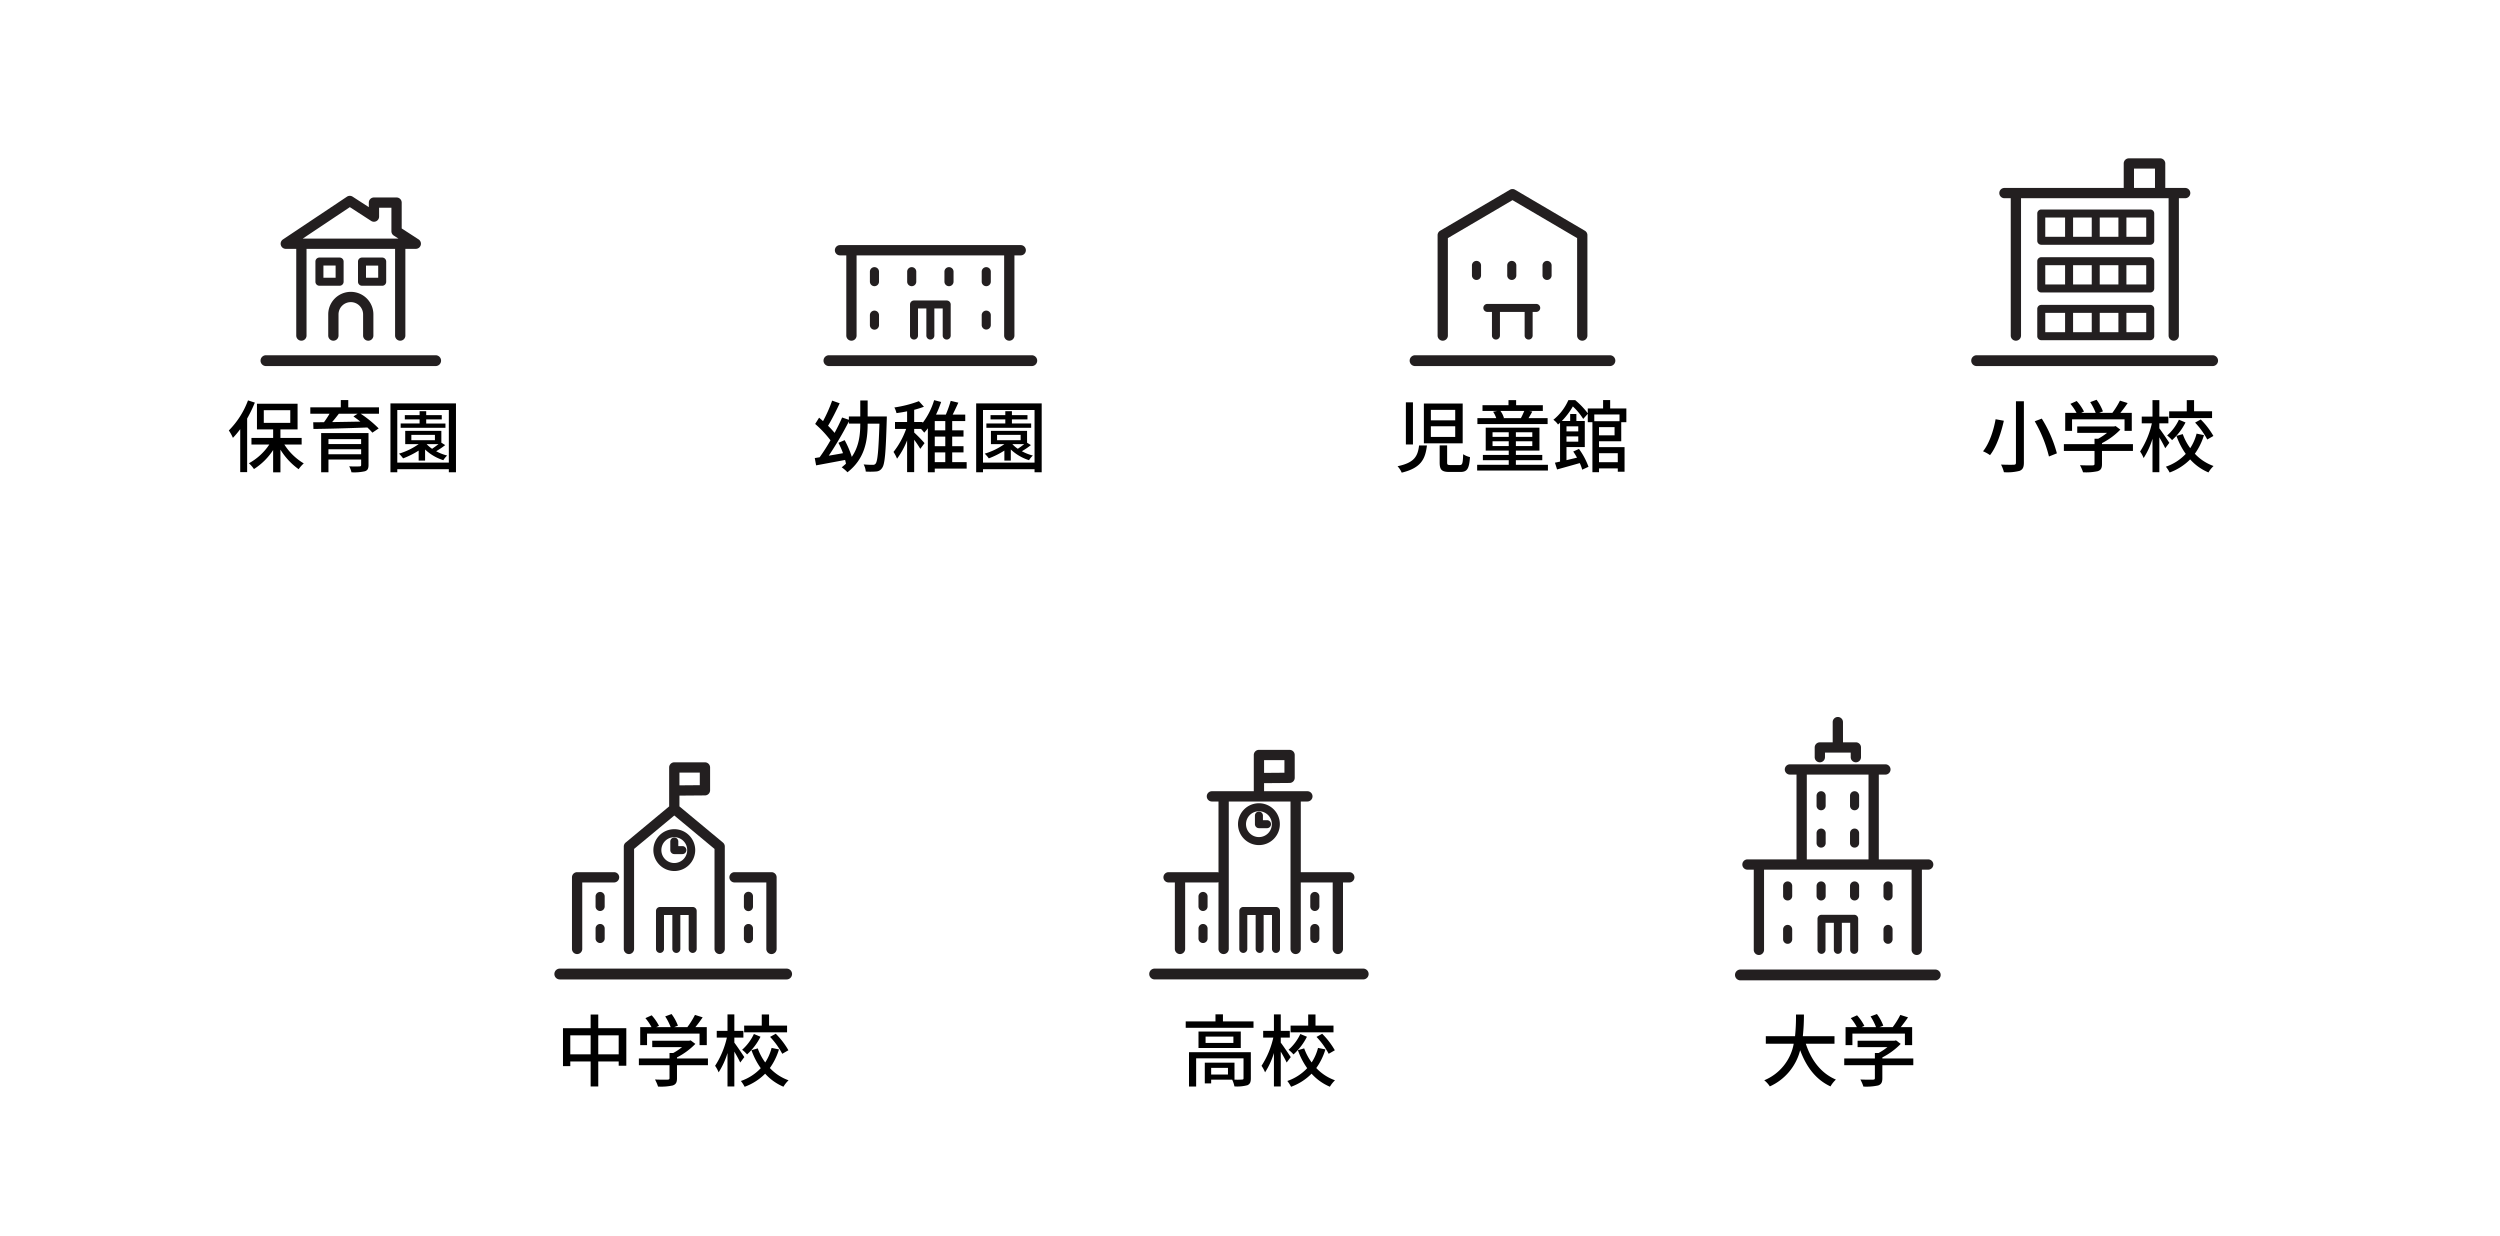 <svg xmlns="http://www.w3.org/2000/svg" xmlns:xlink="http://www.w3.org/1999/xlink" width="700" height="346" viewBox="0 0 700 346">
  <defs>
    <filter id="合体_11" x="256" y="172" width="209" height="174" filterUnits="userSpaceOnUse">
      <feOffset input="SourceAlpha"/>
      <feGaussianBlur stdDeviation="7.5" result="blur"/>
      <feFlood flood-opacity="0.596"/>
      <feComposite operator="in" in2="blur"/>
      <feComposite in="SourceGraphic"/>
    </filter>
    <filter id="合体_12" x="92" y="172" width="209" height="174" filterUnits="userSpaceOnUse">
      <feOffset input="SourceAlpha"/>
      <feGaussianBlur stdDeviation="7.5" result="blur-2"/>
      <feFlood flood-opacity="0.596"/>
      <feComposite operator="in" in2="blur-2"/>
      <feComposite in="SourceGraphic"/>
    </filter>
    <filter id="合体_13" x="491" y="0" width="209" height="174" filterUnits="userSpaceOnUse">
      <feOffset input="SourceAlpha"/>
      <feGaussianBlur stdDeviation="7.5" result="blur-3"/>
      <feFlood flood-opacity="0.596"/>
      <feComposite operator="in" in2="blur-3"/>
      <feComposite in="SourceGraphic"/>
    </filter>
    <filter id="合体_14" x="327" y="0" width="209" height="174" filterUnits="userSpaceOnUse">
      <feOffset input="SourceAlpha"/>
      <feGaussianBlur stdDeviation="7.5" result="blur-4"/>
      <feFlood flood-opacity="0.596"/>
      <feComposite operator="in" in2="blur-4"/>
      <feComposite in="SourceGraphic"/>
    </filter>
    <filter id="合体_15" x="164" y="0" width="209" height="174" filterUnits="userSpaceOnUse">
      <feOffset input="SourceAlpha"/>
      <feGaussianBlur stdDeviation="7.5" result="blur-5"/>
      <feFlood flood-opacity="0.596"/>
      <feComposite operator="in" in2="blur-5"/>
      <feComposite in="SourceGraphic"/>
    </filter>
    <filter id="合体_16" x="0" y="0" width="209" height="174" filterUnits="userSpaceOnUse">
      <feOffset input="SourceAlpha"/>
      <feGaussianBlur stdDeviation="7.5" result="blur-6"/>
      <feFlood flood-opacity="0.596"/>
      <feComposite operator="in" in2="blur-6"/>
      <feComposite in="SourceGraphic"/>
    </filter>
    <filter id="長方形_10526" x="420" y="172" width="190" height="174" filterUnits="userSpaceOnUse">
      <feOffset input="SourceAlpha"/>
      <feGaussianBlur stdDeviation="7.5" result="blur-7"/>
      <feFlood flood-opacity="0.596"/>
      <feComposite operator="in" in2="blur-7"/>
      <feComposite in="SourceGraphic"/>
    </filter>
    <clipPath id="clip-path">
      <rect id="長方形_10527" data-name="長方形 10527" width="50.547" height="47.666" fill="none"/>
    </clipPath>
    <clipPath id="clip-path-2">
      <rect id="長方形_10528" data-name="長方形 10528" width="59.828" height="33.873" fill="none"/>
    </clipPath>
    <clipPath id="clip-path-3">
      <rect id="長方形_10529" data-name="長方形 10529" width="57.587" height="49.569" fill="none"/>
    </clipPath>
    <clipPath id="clip-path-4">
      <rect id="長方形_10530" data-name="長方形 10530" width="69.109" height="58.163" fill="none"/>
    </clipPath>
    <clipPath id="clip-path-5">
      <rect id="長方形_10531" data-name="長方形 10531" width="66.549" height="60.792" fill="none"/>
    </clipPath>
    <clipPath id="clip-path-6">
      <rect id="長方形_10532" data-name="長方形 10532" width="61.428" height="64.279" fill="none"/>
    </clipPath>
    <clipPath id="clip-path-7">
      <rect id="長方形_10533" data-name="長方形 10533" width="57.587" height="73.747" fill="none"/>
    </clipPath>
  </defs>
  <g id="コンポーネント_3_1" data-name="コンポーネント 3 – 1" transform="translate(22.5 22.5)">
    <g transform="matrix(1, 0, 0, 1, -22.5, -22.5)" filter="url(#合体_11)">
      <path id="合体_11-2" data-name="合体 11" d="M0,129V0H148.043V47.731L164,64.5,148.043,81.271V129Z" transform="translate(278.5 194.5)" fill="#fff" opacity="0.742"/>
    </g>
    <g transform="matrix(1, 0, 0, 1, -22.5, -22.5)" filter="url(#合体_12)">
      <path id="合体_12-2" data-name="合体 12" d="M0,129V0H148.043V47.731L164,64.5,148.043,81.271V129Z" transform="translate(114.5 194.5)" fill="#fff" opacity="0.742"/>
    </g>
    <g transform="matrix(1, 0, 0, 1, -22.5, -22.5)" filter="url(#合体_13)">
      <path id="合体_13-2" data-name="合体 13" d="M0,129V0H148.043V47.731L164,64.5,148.043,81.271V129Z" transform="translate(513.5 22.5)" fill="#fff" opacity="0.742"/>
    </g>
    <g transform="matrix(1, 0, 0, 1, -22.5, -22.5)" filter="url(#合体_14)">
      <path id="合体_14-2" data-name="合体 14" d="M0,129V0H148.043V47.731L164,64.5,148.043,81.271V129Z" transform="translate(349.5 22.5)" fill="#fff" opacity="0.742"/>
    </g>
    <g transform="matrix(1, 0, 0, 1, -22.5, -22.5)" filter="url(#合体_15)">
      <path id="合体_15-2" data-name="合体 15" d="M0,129V0H148.043V47.731L164,64.5,148.043,81.271V129Z" transform="translate(186.5 22.5)" fill="#fff" opacity="0.742"/>
    </g>
    <g transform="matrix(1, 0, 0, 1, -22.5, -22.5)" filter="url(#合体_16)">
      <path id="合体_16-2" data-name="合体 16" d="M0,129V0H148.043V47.731L164,64.5,148.043,81.271V129Z" transform="translate(22.5 22.5)" fill="#fff" opacity="0.742"/>
    </g>
    <g transform="matrix(1, 0, 0, 1, -22.5, -22.5)" filter="url(#長方形_10526)">
      <rect id="長方形_10526-2" data-name="長方形 10526" width="145" height="129" transform="translate(442.5 194.5)" fill="#fff" opacity="0.742"/>
    </g>
    <path id="パス_19547" data-name="パス 19547" d="M46.94,7.608a23.508,23.508,0,0,1-5.368,8.426A12.109,12.109,0,0,1,42.716,18.1a23.493,23.493,0,0,0,2.046-2.442V27.694H46.7v-15a39.64,39.64,0,0,0,2.156-4.466Zm4.422,2.75h7.414V13.9H51.362Zm10.6,9.614V18.124h-5.94v-2.4h4.8V8.554H49.448v7.172H53.98v2.4H47.908v1.848H52.9a16.13,16.13,0,0,1-5.7,5.236,9.021,9.021,0,0,1,1.408,1.628,17.9,17.9,0,0,0,5.368-5.324V27.76h2.046V21.4a18.885,18.885,0,0,0,5.1,5.478,9.144,9.144,0,0,1,1.43-1.628,16.352,16.352,0,0,1-5.434-5.28Zm7.5,2.728V21.292H78.62V22.7Zm9.152-4.246V19.84H69.468V18.454Zm2.068-1.694H67.422V27.738h2.046V24.174H78.62v1.5c0,.308-.11.418-.506.418-.33.022-1.65.044-2.838-.022a6.72,6.72,0,0,1,.638,1.672,13.486,13.486,0,0,0,3.74-.286c.77-.242,1.034-.748,1.034-1.76ZM77.63,11.348l-1.166.748c.616.44,1.276.924,1.936,1.452-2.728.044-5.456.11-7.9.132.616-.726,1.276-1.54,1.87-2.332Zm5.984-1.8h-8.6V7.52h-2.09V9.544H64.386v1.8h5.39a25.93,25.93,0,0,1-1.562,2.376c-1.1,0-2.112.022-3.014.022l.066,1.87c3.828-.044,9.614-.2,15.092-.418a16.651,16.651,0,0,1,1.408,1.452l1.76-1.188a31.629,31.629,0,0,0-5.038-4.114h5.126Zm18.612,4.532h-5.39V12.932h4.356V11.744H96.836v-1.1H94.988v1.1H90.852v1.188h4.136v1.144h-5.3v1.21h12.54ZM96.99,19.862h3.278c-.55.44-1.188.9-1.782,1.3a8.74,8.74,0,0,1-1.5-1.276Zm-4.312-2.6h6.6v1.5h-6.6Zm8.4,2.2V16.144H90.962v3.718h3.762a19.063,19.063,0,0,1-5.5,2.662,10.44,10.44,0,0,1,1.144,1.32,23.7,23.7,0,0,0,4.356-2.178V24.46h1.8v-3.1a13.275,13.275,0,0,0,5.1,2.992,6.764,6.764,0,0,1,1.078-1.3,13.187,13.187,0,0,1-3.08-1.21,19.738,19.738,0,0,0,2.53-1.716ZM88.74,25.032V10.292h14.432v14.74ZM86.826,8.444V27.738H88.74V26.88h14.432v.858h2V8.444Z" transform="translate(0 82)"/>
    <path id="パス_19549" data-name="パス 19549" d="M47.842,20.236c-.374,2.948-1.232,4.818-6.028,5.808a6.336,6.336,0,0,1,1.166,1.8c5.412-1.32,6.6-3.784,7.062-7.612Zm5.764-.022v4.774c0,2.024.55,2.662,2.772,2.662H59.37c1.914,0,2.486-.836,2.728-4.158a5.989,5.989,0,0,1-1.914-.814c-.088,2.64-.22,3.036-.99,3.036h-2.53c-.858,0-.968-.11-.968-.748V20.214ZM44.146,8.158V19.95h1.98V8.158Zm5.038.33V19.642H60.052V8.488Zm1.958,1.782h6.82V13.2h-6.82Zm0,4.576h6.82v2.992h-6.82ZM77.3,10.556c-.264.638-.638,1.452-.946,2.024H71.4l.2-.044a5.958,5.958,0,0,0-.99-1.98Zm6.534,2.024H78.488c.33-.528.682-1.166,1.056-1.848l-.9-.176h3.85V8.95h-7.48V7.542H72.878V8.95H65.6v1.606h4.158l-1.188.242a7.074,7.074,0,0,1,.88,1.782h-5.28v1.65H83.834ZM68.412,20.39V19.048h4.532V20.39Zm0-3.85h4.532v1.276H68.412Zm11.132,1.276h-4.6V16.54h4.6Zm0,2.574h-4.6V19.048h4.6Zm-4.6,5.258v-1.3h7.392V22.876H74.946v-1.21h6.6V15.242H66.5v6.424h6.446v1.21H65.706V24.35h7.238v1.3H64.1v1.606H83.922V25.648Zm28.534-3.256v2.53H98.222v-2.53Zm.484-10.846v1.892H96.9V11.546ZM102.578,17.4H98.222v-2.31h4.356Zm-10.164-2.53V16.3h-3.3v-1.43Zm-3.3,4.29V17.684h3.3v1.474Zm15.334-.11V13.724h1.43V9.874h-4.532V7.52h-1.98V9.874h-4.29v1.342a21.829,21.829,0,0,0-3.52-3.674H89.642a14.665,14.665,0,0,1-4.2,5.5,4.942,4.942,0,0,1,1.3,1.32c.2-.176.4-.33.572-.506v10.89c-.528.11-.99.22-1.43.308l.594,1.892c1.826-.506,4.136-1.144,6.358-1.782a11.52,11.52,0,0,1,.682,1.848l1.76-.814A19.845,19.845,0,0,0,92.612,21.2l-1.606.726c.352.528.726,1.1,1.056,1.716-1.012.242-2,.484-2.948.7V20.676H94.24v-7.3H91.886V11.414H90.148v1.958H87.816A20.428,20.428,0,0,0,90.9,9.3a17.307,17.307,0,0,1,2.9,3.5l1.276-1.43v2.354h1.3V27.716h1.848V26.66h5.258v.924h1.892V20.7h-7.15v-1.65Z" transform="translate(327 82)"/>
    <path id="パス_19550" data-name="パス 19550" d="M50.966,7.85V25.032c0,.44-.154.572-.616.594s-2.068.022-3.564-.044a9.84,9.84,0,0,1,.814,2.134,13.705,13.705,0,0,0,4.378-.374c.858-.352,1.21-.946,1.21-2.31V7.85Zm5.258,5.61a37.3,37.3,0,0,1,3.982,9.856l2.222-.88A35.641,35.641,0,0,0,58.2,12.712Zm-10.956-.572c-.506,2.9-1.672,6.688-3.52,8.976a9.525,9.525,0,0,1,1.958,1.078c1.914-2.442,3.146-6.424,3.872-9.636Zm21.406.022h14.7v3.234h2.024V11.106H80.2c.682-.836,1.408-1.8,2.046-2.75l-2.156-.682a23.12,23.12,0,0,1-2.134,3.432H74.242l1.078-.418a13.042,13.042,0,0,0-1.782-3.256l-1.782.66a16.294,16.294,0,0,1,1.54,3.014h-4.07l.792-.374a13.5,13.5,0,0,0-2.046-2.948l-1.76.792a13.881,13.881,0,0,1,1.716,2.53H64.76v5.038h1.914Zm17.05,6.952H75.056v-.286A19.745,19.745,0,0,0,80.2,15.792l-1.32-.99-.44.11H68.126v1.782h8.36A17.405,17.405,0,0,1,74,18.344H72.966v1.518h-8.58v1.892h8.58v3.608c0,.33-.11.418-.55.44s-1.98.022-3.52-.044a11.006,11.006,0,0,1,.858,1.98,15.291,15.291,0,0,0,4.114-.308c.9-.308,1.188-.88,1.188-2V21.754h8.668Zm22.154-9.2H100.84V7.542H98.794v3.124H93.866v1.892h12.012Zm-4.752,3.168a21.918,21.918,0,0,1,3.41,4.73l1.716-.99a21.8,21.8,0,0,0-3.542-4.62Zm-4.532-.814a13.55,13.55,0,0,1-3.3,4.422,8.646,8.646,0,0,1,1.386,1.3,16.95,16.95,0,0,0,3.762-4.95ZM93.91,19.488c-.4-.616-2.178-3.256-2.794-4.048V14.032h2.53V12.14h-2.53v-4.6H89.2v4.6H86.188v1.892h2.838a24.271,24.271,0,0,1-3.3,7.9,8.567,8.567,0,0,1,.99,1.826A21.493,21.493,0,0,0,89.2,18.344v9.372h1.914V17.948c.638,1.078,1.32,2.332,1.65,3.058Zm7.634-2.574a13.485,13.485,0,0,1-1.782,4.07,15.365,15.365,0,0,1-2.09-3.938l-1.76.506a20.19,20.19,0,0,0,2.6,5.038,13.705,13.705,0,0,1-5.566,3.586A9.815,9.815,0,0,1,94,27.8,15.556,15.556,0,0,0,99.74,24.13a14.476,14.476,0,0,0,5.126,3.652,8.2,8.2,0,0,1,1.43-1.8,13.25,13.25,0,0,1-5.236-3.432,17.7,17.7,0,0,0,2.552-5.214Z" transform="translate(491 82)"/>
    <path id="パス_19551" data-name="パス 19551" d="M53.012,18.718V13.394h5.72v5.324Zm-7.832,0V13.394h5.7v5.324Zm7.832-7.326V7.564H50.878v3.828H43.134V22.018H45.18v-1.3h5.7v7h2.134v-7h5.72v1.188h2.134V11.392ZM66.674,12.91h14.7v3.234h2.024V11.106H80.2c.682-.836,1.408-1.8,2.046-2.75l-2.156-.682a23.12,23.12,0,0,1-2.134,3.432H74.242l1.078-.418a13.042,13.042,0,0,0-1.782-3.256l-1.782.66a16.294,16.294,0,0,1,1.54,3.014h-4.07l.792-.374a13.5,13.5,0,0,0-2.046-2.948l-1.76.792a13.881,13.881,0,0,1,1.716,2.53H64.76v5.038h1.914Zm17.05,6.952H75.056v-.286A19.745,19.745,0,0,0,80.2,15.792l-1.32-.99-.44.11H68.126v1.782h8.36A17.405,17.405,0,0,1,74,18.344H72.966v1.518h-8.58v1.892h8.58v3.608c0,.33-.11.418-.55.44s-1.98.022-3.52-.044a11.006,11.006,0,0,1,.858,1.98,15.291,15.291,0,0,0,4.114-.308c.9-.308,1.188-.88,1.188-2V21.754h8.668Zm22.154-9.2H100.84V7.542H98.794v3.124H93.866v1.892h12.012Zm-4.752,3.168a21.918,21.918,0,0,1,3.41,4.73l1.716-.99a21.8,21.8,0,0,0-3.542-4.62Zm-4.532-.814a13.55,13.55,0,0,1-3.3,4.422,8.646,8.646,0,0,1,1.386,1.3,16.95,16.95,0,0,0,3.762-4.95ZM93.91,19.488c-.4-.616-2.178-3.256-2.794-4.048V14.032h2.53V12.14h-2.53v-4.6H89.2v4.6H86.188v1.892h2.838a24.271,24.271,0,0,1-3.3,7.9,8.567,8.567,0,0,1,.99,1.826A21.493,21.493,0,0,0,89.2,18.344v9.372h1.914V17.948c.638,1.078,1.32,2.332,1.65,3.058Zm7.634-2.574a13.485,13.485,0,0,1-1.782,4.07,15.365,15.365,0,0,1-2.09-3.938l-1.76.506a20.19,20.19,0,0,0,2.6,5.038,13.705,13.705,0,0,1-5.566,3.586A9.815,9.815,0,0,1,94,27.8,15.556,15.556,0,0,0,99.74,24.13a14.476,14.476,0,0,0,5.126,3.652,8.2,8.2,0,0,1,1.43-1.8,13.25,13.25,0,0,1-5.236-3.432,17.7,17.7,0,0,0,2.552-5.214Z" transform="translate(92 254)"/>
    <path id="パス_19552" data-name="パス 19552" d="M65.332,24.372H60.624V22.5h4.708Zm6.4-6.248H54.42v9.614h2v-7.9H69.688v5.566c0,.286-.11.374-.462.374a18.156,18.156,0,0,1-2.068.022V21.05H58.842v5.808h1.782V25.8H66.5a7.382,7.382,0,0,1,.638,1.892,10.966,10.966,0,0,0,3.63-.33c.748-.33.968-.9.968-1.936Zm-4.884-2.6H59.062V13.746H66.85Zm-9.768-3.19v4.6H68.918v-4.6ZM63.924,9.5V7.52h-2.09V9.5H53.5v1.782H72.482V9.5Zm30.954,1.166H89.84V7.542H87.794v3.124H82.866v1.892H94.878Zm-4.752,3.168a21.918,21.918,0,0,1,3.41,4.73l1.716-.99a21.8,21.8,0,0,0-3.542-4.62Zm-4.532-.814a13.55,13.55,0,0,1-3.3,4.422,8.646,8.646,0,0,1,1.386,1.3,16.95,16.95,0,0,0,3.762-4.95ZM82.91,19.488c-.4-.616-2.178-3.256-2.794-4.048V14.032h2.53V12.14h-2.53v-4.6H78.2v4.6H75.188v1.892h2.838a24.271,24.271,0,0,1-3.3,7.9,8.567,8.567,0,0,1,.99,1.826A21.493,21.493,0,0,0,78.2,18.344v9.372h1.914V17.948c.638,1.078,1.32,2.332,1.65,3.058Zm7.634-2.574a13.485,13.485,0,0,1-1.782,4.07,15.365,15.365,0,0,1-2.09-3.938l-1.76.506a20.19,20.19,0,0,0,2.6,5.038,13.705,13.705,0,0,1-5.566,3.586A9.815,9.815,0,0,1,83,27.8,15.556,15.556,0,0,0,88.74,24.13a14.476,14.476,0,0,0,5.126,3.652,8.2,8.2,0,0,1,1.43-1.8,13.25,13.25,0,0,1-5.236-3.432,17.7,17.7,0,0,0,2.552-5.214Z" transform="translate(256 254)"/>
    <path id="パス_19548" data-name="パス 19548" d="M54.376,14.164c0,2.926-.308,6.27-2.376,9.262a25.219,25.219,0,0,0-2-4.686l-1.738.748a23.16,23.16,0,0,1,1.276,2.9c-1.342.264-2.706.484-3.982.7A93.942,93.942,0,0,0,51.186,13.5v.616h3.19Zm2.068-2.046V7.63H54.376v4.488h-3.19v.924L49.294,12.4c-.572,1.342-1.3,2.816-2.112,4.312a24,24,0,0,0-1.826-2c1.056-1.76,2.288-4.2,3.256-6.292L46.5,7.674a39.589,39.589,0,0,1-2.552,5.742c-.374-.352-.748-.66-1.1-.968l-1.1,1.76a30.749,30.749,0,0,1,4.29,4.576A52.939,52.939,0,0,1,43,23.536l-1.364.22.374,2.046c2.244-.418,5.236-.968,8.118-1.518.11.374.176.726.242,1.056-.374.33-.77.682-1.188,1.012a9.84,9.84,0,0,1,1.606,1.386c4.906-3.806,5.654-8.91,5.654-13.574V14.12h3.3c-.242,7.634-.528,10.516-1.056,11.176a.87.87,0,0,1-.814.352,25.466,25.466,0,0,1-2.552-.11,5.076,5.076,0,0,1,.594,2,20.584,20.584,0,0,0,2.9-.022,2.069,2.069,0,0,0,1.672-.99c.77-.99,1.034-4.2,1.3-13.4.022-.286.022-1.012.022-1.012ZM75.232,22.172H78.18V24.9H75.232ZM78.18,15.99H75.232v-2.6H78.18Zm0,4.444H75.232V17.75H78.18ZM84.164,24.9H80.116V22.172h3.168V20.434H80.116V17.75h3.168V15.99H80.116v-2.6h3.652v-1.8h-3.52c.528-1.056,1.1-2.244,1.584-3.344L79.7,7.74a34.042,34.042,0,0,1-1.364,3.85h-2.75a29.066,29.066,0,0,0,1.43-3.542l-1.958-.506a19.931,19.931,0,0,1-3.234,6.4v-.286H69.468v-3.41A26.852,26.852,0,0,0,72.2,9.39L70.788,7.828a32.341,32.341,0,0,1-6.864,1.76,6.306,6.306,0,0,1,.594,1.584c.946-.132,1.958-.286,2.97-.506v2.992H64.1v1.936h3.124a22.423,22.423,0,0,1-3.542,6.446,11.018,11.018,0,0,1,.99,1.892,21.693,21.693,0,0,0,2.816-5.126v8.888h1.98V18.63a27.32,27.32,0,0,1,1.716,2.552l1.188-1.606a40.4,40.4,0,0,0-2.9-2.97V15.594h1.914c.352.374.7.792.9,1.056A14.392,14.392,0,0,0,73.3,15.418v12.32h1.936V26.7h8.932Zm18.062-10.824h-5.39V12.932h4.356V11.744H96.836v-1.1H94.988v1.1H90.852v1.188h4.136v1.144h-5.3v1.21h12.54ZM96.99,19.862h3.278c-.55.44-1.188.9-1.782,1.3a8.74,8.74,0,0,1-1.5-1.276Zm-4.312-2.6h6.6v1.5h-6.6Zm8.4,2.2V16.144H90.962v3.718h3.762a19.063,19.063,0,0,1-5.5,2.662,10.44,10.44,0,0,1,1.144,1.32,23.7,23.7,0,0,0,4.356-2.178V24.46h1.8v-3.1a13.275,13.275,0,0,0,5.1,2.992,6.764,6.764,0,0,1,1.078-1.3,13.187,13.187,0,0,1-3.08-1.21,19.738,19.738,0,0,0,2.53-1.716ZM88.74,25.032V10.292h14.432v14.74ZM86.826,8.444V27.738H88.74V26.88h14.432v.858h2V8.444Z" transform="translate(164 82)"/>
    <path id="パス_19553" data-name="パス 19553" d="M71.158,15.748V13.636H62.292A55.5,55.5,0,0,0,62.6,7.564H60.378a55.171,55.171,0,0,1-.264,6.072H51.93v2.112h7.81a13.686,13.686,0,0,1-8.25,10.23,7.137,7.137,0,0,1,1.562,1.716,15.219,15.219,0,0,0,8.492-10.142c1.716,4.664,4.378,8.228,8.492,10.142a8.091,8.091,0,0,1,1.518-1.914c-4.158-1.738-6.93-5.456-8.426-10.032Zm5.016-2.838h14.7v3.234h2.024V11.106H89.7c.682-.836,1.408-1.8,2.046-2.75l-2.156-.682a23.12,23.12,0,0,1-2.134,3.432H83.742l1.078-.418a13.042,13.042,0,0,0-1.782-3.256l-1.782.66a16.294,16.294,0,0,1,1.54,3.014h-4.07l.792-.374a13.5,13.5,0,0,0-2.046-2.948l-1.76.792a13.881,13.881,0,0,1,1.716,2.53H74.26v5.038h1.914Zm17.05,6.952H84.556v-.286A19.745,19.745,0,0,0,89.7,15.792l-1.32-.99-.44.11H77.626v1.782h8.36a17.405,17.405,0,0,1-2.486,1.65H82.466v1.518h-8.58v1.892h8.58v3.608c0,.33-.11.418-.55.44s-1.98.022-3.52-.044a11.006,11.006,0,0,1,.858,1.98,15.291,15.291,0,0,0,4.114-.308c.9-.308,1.188-.88,1.188-2V21.754h8.668Z" transform="translate(420 254)"/>
    <g id="グループ_8663" data-name="グループ 8663" transform="translate(50.453 32.333)">
      <g id="グループ_8662" data-name="グループ 8662" transform="translate(0 0)" clip-path="url(#clip-path)">
        <path id="パス_19488" data-name="パス 19488" d="M61.853,94.057v5.921a1.44,1.44,0,1,0,2.88,0V94.057a3.44,3.44,0,1,1,6.881,0v5.921a1.44,1.44,0,0,0,2.881,0V94.057a6.321,6.321,0,0,0-12.642,0" transform="translate(-42.9 -60.852)" fill="#231f20"/>
        <path id="パス_19489" data-name="パス 19489" d="M49.032,145.673H1.515a1.515,1.515,0,1,0,0,3.03H49.032a1.515,1.515,0,1,0,0-3.03" transform="translate(0 -101.037)" fill="#231f20"/>
        <path id="パス_19490" data-name="パス 19490" d="M95.827,64.3a1.12,1.12,0,0,0,1.12-1.12V57.521a1.12,1.12,0,0,0-1.12-1.12H90.173a1.12,1.12,0,0,0-1.12,1.12v5.654a1.12,1.12,0,0,0,1.12,1.12Zm-4.534-5.654h3.413v3.414H91.293Z" transform="translate(-61.766 -39.119)" fill="#231f20"/>
        <path id="パス_19491" data-name="パス 19491" d="M56.92,56.4H51.266a1.12,1.12,0,0,0-1.12,1.12v5.654a1.12,1.12,0,0,0,1.12,1.12H56.92a1.12,1.12,0,0,0,1.12-1.12V57.521a1.12,1.12,0,0,0-1.12-1.12M55.8,62.055H52.386V58.641H55.8Z" transform="translate(-34.781 -39.119)" fill="#231f20"/>
        <path id="パス_19492" data-name="パス 19492" d="M19.817,14.847h2.926V39.124a1.44,1.44,0,1,0,2.88,0V14.847H50.415V39.124a1.44,1.44,0,1,0,2.88,0V14.847h2.926A1.44,1.44,0,0,0,57,12.2L52.269,9.132V1.9a1.441,1.441,0,0,0-1.44-1.44H44.5a1.44,1.44,0,0,0-1.44,1.44V3.169L38.521.231a1.44,1.44,0,0,0-1.582.011L19.017,12.209a1.44,1.44,0,0,0,.8,2.638M37.751,3.163l5.965,3.862a1.44,1.44,0,0,0,2.223-1.209V3.34h3.449V9.915a1.441,1.441,0,0,0,.658,1.209l1.3.843H24.567Z" transform="translate(-12.746 0)" fill="#231f20"/>
      </g>
    </g>
    <g id="グループ_8665" data-name="グループ 8665" transform="translate(208.086 46.127)">
      <g id="グループ_8664" data-name="グループ 8664" transform="translate(0 0)" clip-path="url(#clip-path-2)">
        <path id="パス_19493" data-name="パス 19493" d="M1.515,103.689h56.8a1.515,1.515,0,1,0,0-3.03H1.515a1.515,1.515,0,0,0,0,3.03" transform="translate(0 -69.816)" fill="#231f20"/>
        <path id="パス_19494" data-name="パス 19494" d="M89.307,61.559a1.12,1.12,0,0,0,1.12-1.12v-8.7a1.12,1.12,0,0,0-1.12-1.12H80.152a1.12,1.12,0,0,0-1.12,1.12v8.7a1.12,1.12,0,1,0,2.24,0V52.857H83.61v7.582a1.12,1.12,0,1,0,2.24,0V52.857h2.337v7.582a1.12,1.12,0,0,0,1.12,1.12" transform="translate(-54.816 -35.107)" fill="#231f20"/>
        <path id="パス_19495" data-name="パス 19495" d="M147.1,21.415a1.275,1.275,0,0,0-2.55,0V24.2a1.275,1.275,0,1,0,2.55,0Z" transform="translate(-100.258 -13.969)" fill="#231f20"/>
        <path id="パス_19496" data-name="パス 19496" d="M145.825,59.862a1.275,1.275,0,0,0-1.275,1.275v2.789a1.275,1.275,0,0,0,2.549,0V61.137a1.275,1.275,0,0,0-1.275-1.275" transform="translate(-100.258 -41.519)" fill="#231f20"/>
        <path id="パス_19497" data-name="パス 19497" d="M44.931,21.415a1.275,1.275,0,0,0-2.55,0V24.2a1.275,1.275,0,1,0,2.55,0Z" transform="translate(-29.395 -13.969)" fill="#231f20"/>
        <path id="パス_19498" data-name="パス 19498" d="M78.987,24.2V21.414a1.275,1.275,0,1,0-2.55,0V24.2a1.275,1.275,0,1,0,2.55,0" transform="translate(-53.016 -13.968)" fill="#231f20"/>
        <path id="パス_19499" data-name="パス 19499" d="M113.043,24.2V21.414a1.275,1.275,0,1,0-2.55,0V24.2a1.275,1.275,0,1,0,2.55,0" transform="translate(-76.636 -13.968)" fill="#231f20"/>
        <path id="パス_19500" data-name="パス 19500" d="M43.656,59.862a1.275,1.275,0,0,0-1.275,1.275v2.789a1.275,1.275,0,0,0,2.55,0V61.137a1.275,1.275,0,0,0-1.275-1.275" transform="translate(-29.395 -41.519)" fill="#231f20"/>
        <path id="パス_19501" data-name="パス 19501" d="M11.8,2.88h1.76V25.332a1.44,1.44,0,1,0,2.88,0V2.88H57.757V25.332a1.44,1.44,0,1,0,2.88,0V2.88H62.4A1.44,1.44,0,0,0,62.4,0H11.8a1.44,1.44,0,0,0,0,2.88" transform="translate(-7.183)" fill="#231f20"/>
      </g>
    </g>
    <g id="グループ_8667" data-name="グループ 8667" transform="translate(372.206 30.431)">
      <g id="グループ_8666" data-name="グループ 8666" transform="translate(0 0)" clip-path="url(#clip-path-3)">
        <path id="パス_19502" data-name="パス 19502" d="M56.072,151.884H1.515a1.515,1.515,0,1,0,0,3.03H56.072a1.515,1.515,0,1,0,0-3.03" transform="translate(0 -105.345)" fill="#231f20"/>
        <path id="パス_19503" data-name="パス 19503" d="M66.028,42.468a1.44,1.44,0,0,0,1.44-1.44V12.918a1.44,1.44,0,0,0-.711-1.242L47.224.2a1.441,1.441,0,0,0-1.459,0L26.231,11.676a1.44,1.44,0,0,0-.711,1.242v28.11a1.44,1.44,0,0,0,2.88,0V13.742L46.494,3.111,64.588,13.742V41.028a1.44,1.44,0,0,0,1.44,1.44" transform="translate(-17.7 0)" fill="#231f20"/>
        <path id="パス_19504" data-name="パス 19504" d="M56.909,66.934v2.788a1.275,1.275,0,1,0,2.55,0V66.934a1.275,1.275,0,1,0-2.55,0" transform="translate(-39.471 -45.54)" fill="#231f20"/>
        <path id="パス_19505" data-name="パス 19505" d="M90.427,65.66a1.275,1.275,0,0,0-1.275,1.275v2.788a1.275,1.275,0,0,0,2.55,0V66.935a1.275,1.275,0,0,0-1.275-1.275" transform="translate(-61.835 -45.541)" fill="#231f20"/>
        <path id="パス_19506" data-name="パス 19506" d="M121.394,66.934v2.788a1.275,1.275,0,1,0,2.55,0V66.934a1.275,1.275,0,1,0-2.55,0" transform="translate(-84.197 -45.54)" fill="#231f20"/>
        <path id="パス_19507" data-name="パス 19507" d="M80.014,114.958a1.12,1.12,0,0,0,1.12-1.12v-6.622h1a1.12,1.12,0,1,0,0-2.24H68.451a1.12,1.12,0,0,0,0,2.24h1.288v6.622a1.12,1.12,0,1,0,2.24,0v-6.622h6.914v6.622a1.12,1.12,0,0,0,1.12,1.12" transform="translate(-46.7 -72.81)" fill="#231f20"/>
      </g>
    </g>
    <g id="グループ_8669" data-name="グループ 8669" transform="translate(529.445 21.837)">
      <g id="グループ_8668" data-name="グループ 8668" clip-path="url(#clip-path-4)">
        <path id="パス_19508" data-name="パス 19508" d="M1.515,182.96H67.594a1.515,1.515,0,0,0,0-3.03H1.515a1.515,1.515,0,0,0,0,3.03" transform="translate(0 -124.797)" fill="#231f20"/>
        <path id="パス_19509" data-name="パス 19509" d="M27.1,11.168h1.76V49.622a1.44,1.44,0,1,0,2.881,0V11.168h41.32V49.622a1.44,1.44,0,1,0,2.88,0V11.168H77.7a1.44,1.44,0,1,0,0-2.88h-5.57V1.44A1.44,1.44,0,0,0,70.689,0H61.932a1.44,1.44,0,0,0-1.44,1.44V8.288H27.1a1.44,1.44,0,0,0,0,2.88M63.372,2.88h5.877V8.288H63.372Z" transform="translate(-17.797)" fill="#231f20"/>
        <path id="パス_19510" data-name="パス 19510" d="M93.088,47.864a1.12,1.12,0,0,0-1.12-1.12H61.457a1.12,1.12,0,0,0-1.12,1.12V55.5a1.12,1.12,0,0,0,1.12,1.12H91.968a1.12,1.12,0,0,0,1.12-1.12Zm-15.255,1.12H83.06v5.4H77.833Zm-2.24,5.4H70.365v-5.4h5.227Zm-13.015-5.4h5.548v5.4H62.577Zm28.27,5.4H85.3v-5.4h5.548Z" transform="translate(-41.849 -32.421)" fill="#231f20"/>
        <path id="パス_19511" data-name="パス 19511" d="M93.088,91.45a1.12,1.12,0,0,0-1.12-1.12H61.457a1.12,1.12,0,0,0-1.12,1.12v7.64a1.12,1.12,0,0,0,1.12,1.12H91.968a1.12,1.12,0,0,0,1.12-1.12Zm-15.255,1.12H83.06v5.4H77.833Zm-2.24,5.4H70.365v-5.4h5.227Zm-13.015-5.4h5.548v5.4H62.577Zm28.27,5.4H85.3v-5.4h5.548Z" transform="translate(-41.849 -62.652)" fill="#231f20"/>
        <path id="パス_19512" data-name="パス 19512" d="M91.968,133.917H61.457a1.12,1.12,0,0,0-1.12,1.12v7.64a1.12,1.12,0,0,0,1.12,1.12H91.968a1.12,1.12,0,0,0,1.12-1.12v-7.64a1.12,1.12,0,0,0-1.12-1.12m-14.135,2.24H83.06v5.4H77.833Zm-2.24,5.4H70.365v-5.4h5.227Zm-13.015-5.4h5.548v5.4H62.577Zm28.27,5.4H85.3v-5.4h5.548Z" transform="translate(-41.849 -92.883)" fill="#231f20"/>
      </g>
    </g>
    <g id="グループ_8671" data-name="グループ 8671" transform="translate(132.726 190.95)">
      <g id="グループ_8670" data-name="グループ 8670" transform="translate(0 0)" clip-path="url(#clip-path-5)">
        <path id="パス_19513" data-name="パス 19513" d="M86.162,9.265a1.44,1.44,0,0,0,1.429-1.44V1.44A1.44,1.44,0,0,0,86.15,0H77.568a1.44,1.44,0,0,0-1.44,1.44v10.9L63.946,22.467a1.44,1.44,0,0,0-.52,1.108V52.25a1.44,1.44,0,0,0,2.881,0v-28l11.261-9.359L88.829,24.25v28a1.44,1.44,0,1,0,2.88,0V23.575a1.439,1.439,0,0,0-.52-1.108L79.008,12.343V9.323ZM79.008,2.88h5.7V6.4l-5.7.046Z" transform="translate(-43.991)" fill="#231f20"/>
        <path id="パス_19514" data-name="パス 19514" d="M96.32,72.811a5.857,5.857,0,1,0-5.858-5.857,5.864,5.864,0,0,0,5.858,5.857m0-9.475A3.617,3.617,0,1,1,92.7,66.953a3.621,3.621,0,0,1,3.617-3.617" transform="translate(-62.743 -42.375)" fill="#231f20"/>
        <path id="パス_19515" data-name="パス 19515" d="M107.043,73.357h2.266a1.12,1.12,0,1,0,0-2.24h-1.145V69.834a1.12,1.12,0,0,0-2.241,0v2.4a1.12,1.12,0,0,0,1.12,1.12" transform="translate(-73.467 -47.659)" fill="#231f20"/>
        <path id="パス_19516" data-name="パス 19516" d="M103.128,145.063a1.12,1.12,0,0,0,1.12-1.12V133.32a1.12,1.12,0,0,0-1.12-1.12H93.974a1.12,1.12,0,0,0-1.12,1.12v10.622a1.12,1.12,0,1,0,2.24,0v-9.5h2.337v9.5a1.12,1.12,0,1,0,2.24,0v-9.5h2.337v9.5a1.12,1.12,0,0,0,1.12,1.12" transform="translate(-64.402 -91.692)" fill="#231f20"/>
        <path id="パス_19517" data-name="パス 19517" d="M171.711,123.315a1.44,1.44,0,0,0,1.44-1.44V101.823a1.44,1.44,0,0,0-1.44-1.44H161.366a1.44,1.44,0,1,0,0,2.88h8.9v18.611a1.44,1.44,0,0,0,1.44,1.44" transform="translate(-110.922 -69.624)" fill="#231f20"/>
        <path id="パス_19518" data-name="パス 19518" d="M175.734,119.71a1.275,1.275,0,1,0-2.549,0V122.5a1.275,1.275,0,1,0,2.549,0Z" transform="translate(-120.119 -82.145)" fill="#231f20"/>
        <path id="パス_19519" data-name="パス 19519" d="M174.46,147.712a1.275,1.275,0,0,0-1.275,1.275v2.789a1.275,1.275,0,1,0,2.549,0v-2.789a1.275,1.275,0,0,0-1.275-1.275" transform="translate(-120.119 -102.451)" fill="#231f20"/>
        <path id="パス_19520" data-name="パス 19520" d="M29.3,101.824a1.44,1.44,0,0,0-1.44-1.44H17.513a1.44,1.44,0,0,0-1.44,1.44v20.051a1.44,1.44,0,1,0,2.88,0V103.264h8.9a1.44,1.44,0,0,0,1.44-1.44" transform="translate(-11.148 -69.625)" fill="#231f20"/>
        <path id="パス_19521" data-name="パス 19521" d="M40.2,119.71a1.275,1.275,0,0,0-2.55,0V122.5a1.275,1.275,0,1,0,2.55,0Z" transform="translate(-26.116 -82.145)" fill="#231f20"/>
        <path id="パス_19522" data-name="パス 19522" d="M38.928,147.712a1.275,1.275,0,0,0-1.275,1.275v2.789a1.275,1.275,0,0,0,2.55,0v-2.789a1.275,1.275,0,0,0-1.275-1.275" transform="translate(-26.116 -102.451)" fill="#231f20"/>
        <path id="パス_19523" data-name="パス 19523" d="M65.034,188.509H1.515a1.515,1.515,0,1,0,0,3.03H65.034a1.515,1.515,0,0,0,0-3.03" transform="translate(0 -130.747)" fill="#231f20"/>
      </g>
    </g>
    <g id="グループ_8673" data-name="グループ 8673" transform="translate(299.286 187.463)">
      <g id="グループ_8672" data-name="グループ 8672" transform="translate(0 0)" clip-path="url(#clip-path-6)">
        <path id="パス_19524" data-name="パス 19524" d="M61.428,201.4a1.515,1.515,0,0,0-1.515-1.515H1.515a1.515,1.515,0,1,0,0,3.03h58.4a1.515,1.515,0,0,0,1.515-1.515" transform="translate(0 -138.641)" fill="#231f20"/>
        <path id="パス_19525" data-name="パス 19525" d="M92.576,156.443a1.12,1.12,0,0,0,1.12-1.12V144.7a1.12,1.12,0,0,0-1.12-1.12H83.422a1.12,1.12,0,0,0-1.12,1.12v10.622a1.12,1.12,0,1,0,2.24,0v-9.5h2.337v9.5a1.12,1.12,0,1,0,2.24,0v-9.5h2.337v9.5a1.12,1.12,0,0,0,1.12,1.12" transform="translate(-57.084 -99.585)" fill="#231f20"/>
        <path id="パス_19526" data-name="パス 19526" d="M86.978,60.5a5.858,5.858,0,1,0-5.857-5.858A5.864,5.864,0,0,0,86.978,60.5m0-9.475a3.617,3.617,0,1,1-3.617,3.617,3.621,3.621,0,0,1,3.617-3.617" transform="translate(-56.264 -33.837)" fill="#231f20"/>
        <path id="パス_19527" data-name="パス 19527" d="M97.7,61.046h2.266a1.12,1.12,0,1,0,0-2.24H98.821V57.523a1.12,1.12,0,1,0-2.24,0v2.4a1.12,1.12,0,0,0,1.12,1.12" transform="translate(-66.987 -39.12)" fill="#231f20"/>
        <path id="パス_19528" data-name="パス 19528" d="M61.808,57.178a1.44,1.44,0,0,0,1.44-1.44V37.126h1.76a1.44,1.44,0,1,0,0-2.88H51.464c-.011,0-.021,0-.032,0V14.459h1.842a1.44,1.44,0,0,0,0-2.881H41.149V9.323L48.3,9.265a1.44,1.44,0,0,0,1.429-1.44V1.44A1.44,1.44,0,0,0,48.291,0H39.708a1.44,1.44,0,0,0-1.44,1.44V11.578H26.546a1.44,1.44,0,0,0,0,2.881h1.842V34.321a1.425,1.425,0,0,0-.436-.074H14.408a1.44,1.44,0,0,0,0,2.88h1.76V55.738a1.44,1.44,0,0,0,2.881,0V37.126h8.9a1.425,1.425,0,0,0,.436-.074V55.738a1.44,1.44,0,0,0,2.881,0V14.459H48.551V55.738a1.44,1.44,0,1,0,2.88,0V37.123c.011,0,.021,0,.032,0h8.9V55.738a1.44,1.44,0,0,0,1.44,1.44M41.149,2.88h5.7V6.4l-5.7.046Z" transform="translate(-8.994)" fill="#231f20"/>
        <path id="パス_19529" data-name="パス 19529" d="M149.711,131.091a1.275,1.275,0,0,0-2.55,0v2.788a1.275,1.275,0,1,0,2.55,0Z" transform="translate(-102.069 -90.039)" fill="#231f20"/>
        <path id="パス_19530" data-name="パス 19530" d="M148.436,159.093a1.275,1.275,0,0,0-1.275,1.275v2.789a1.275,1.275,0,0,0,2.55,0v-2.789a1.275,1.275,0,0,0-1.275-1.275" transform="translate(-102.069 -110.345)" fill="#231f20"/>
        <path id="パス_19531" data-name="パス 19531" d="M47.542,131.091a1.275,1.275,0,0,0-2.55,0v2.788a1.275,1.275,0,1,0,2.55,0Z" transform="translate(-31.206 -90.039)" fill="#231f20"/>
        <path id="パス_19532" data-name="パス 19532" d="M46.267,159.093a1.275,1.275,0,0,0-1.275,1.275v2.789a1.275,1.275,0,0,0,2.55,0v-2.789a1.275,1.275,0,0,0-1.275-1.275" transform="translate(-31.206 -110.345)" fill="#231f20"/>
      </g>
    </g>
    <g id="グループ_8675" data-name="グループ 8675" transform="translate(463.301 178.253)">
      <g id="グループ_8674" data-name="グループ 8674" transform="translate(0 0)" clip-path="url(#clip-path-7)">
        <path id="パス_19533" data-name="パス 19533" d="M56.072,230.79H1.515a1.515,1.515,0,0,0,0,3.03H56.072a1.515,1.515,0,0,0,0-3.03" transform="translate(0 -160.073)" fill="#231f20"/>
        <path id="パス_19534" data-name="パス 19534" d="M46.757,46.14a1.44,1.44,0,0,0,0-2.881H20.029a1.44,1.44,0,0,0,0,2.881h1.842V69.878H8.141a1.44,1.44,0,0,0,0,2.88H9.9V95.21a1.44,1.44,0,1,0,2.88,0V72.758H54.1V95.21a1.44,1.44,0,1,0,2.88,0V72.758h1.76a1.44,1.44,0,0,0,0-2.88H44.915V46.14ZM42.034,69.878H24.752V46.14H42.034Z" transform="translate(-4.648 -30.004)" fill="#231f20"/>
        <path id="パス_19535" data-name="パス 19535" d="M85.651,191.69a1.12,1.12,0,0,0,1.12-1.12v-8.7a1.12,1.12,0,0,0-1.12-1.12H76.5a1.12,1.12,0,0,0-1.12,1.12v8.7a1.12,1.12,0,1,0,2.24,0v-7.582h2.337v7.582a1.12,1.12,0,1,0,2.24,0v-7.582h2.337v7.582a1.12,1.12,0,0,0,1.12,1.12" transform="translate(-52.28 -125.364)" fill="#231f20"/>
        <path id="パス_19536" data-name="パス 19536" d="M138.221,151.545a1.275,1.275,0,1,0-2.55,0v2.788a1.275,1.275,0,1,0,2.55,0Z" transform="translate(-94.1 -104.225)" fill="#231f20"/>
        <path id="パス_19537" data-name="パス 19537" d="M136.947,189.993a1.275,1.275,0,0,0-1.275,1.275v2.789a1.275,1.275,0,0,0,2.549,0v-2.789a1.275,1.275,0,0,0-1.275-1.275" transform="translate(-94.1 -131.776)" fill="#231f20"/>
        <path id="パス_19538" data-name="パス 19538" d="M46.5,151.545a1.275,1.275,0,1,0-2.55,0v2.788a1.275,1.275,0,1,0,2.55,0Z" transform="translate(-30.482 -104.225)" fill="#231f20"/>
        <path id="パス_19539" data-name="パス 19539" d="M45.223,189.993a1.275,1.275,0,0,0-1.275,1.275v2.789a1.275,1.275,0,0,0,2.549,0v-2.789a1.275,1.275,0,0,0-1.275-1.275" transform="translate(-30.482 -131.776)" fill="#231f20"/>
        <path id="パス_19540" data-name="パス 19540" d="M75.8,155.609a1.275,1.275,0,0,0,1.275-1.275v-2.788a1.275,1.275,0,0,0-2.55,0v2.788a1.275,1.275,0,0,0,1.275,1.275" transform="translate(-51.687 -104.226)" fill="#231f20"/>
        <path id="パス_19541" data-name="パス 19541" d="M107.647,151.545a1.275,1.275,0,1,0-2.55,0v2.788a1.275,1.275,0,1,0,2.55,0Z" transform="translate(-72.894 -104.225)" fill="#231f20"/>
        <path id="パス_19542" data-name="パス 19542" d="M75.8,107.308a1.274,1.274,0,0,0,1.275-1.275v-2.789a1.275,1.275,0,0,0-2.55,0v2.789a1.275,1.275,0,0,0,1.275,1.275" transform="translate(-51.687 -70.725)" fill="#231f20"/>
        <path id="パス_19543" data-name="パス 19543" d="M106.372,107.308a1.274,1.274,0,0,0,1.275-1.275v-2.789a1.275,1.275,0,0,0-2.55,0v2.789a1.275,1.275,0,0,0,1.275,1.275" transform="translate(-72.894 -70.725)" fill="#231f20"/>
        <path id="パス_19544" data-name="パス 19544" d="M75.8,73.175A1.275,1.275,0,0,0,77.072,71.9V69.112a1.275,1.275,0,0,0-2.55,0V71.9A1.275,1.275,0,0,0,75.8,73.175" transform="translate(-51.687 -47.051)" fill="#231f20"/>
        <path id="パス_19545" data-name="パス 19545" d="M106.372,73.175a1.275,1.275,0,0,0,1.275-1.275V69.112a1.275,1.275,0,0,0-2.55,0V71.9a1.275,1.275,0,0,0,1.275,1.275" transform="translate(-72.894 -47.051)" fill="#231f20"/>
        <path id="パス_19546" data-name="パス 19546" d="M80.735,1.441a1.44,1.44,0,1,0-2.88,0V7.1h-3.6a1.44,1.44,0,0,0-1.44,1.44v2.72a1.44,1.44,0,1,0,2.88,0V9.975H82.9v1.28a1.44,1.44,0,1,0,2.881,0V8.536a1.44,1.44,0,0,0-1.44-1.44h-3.6Z" transform="translate(-50.501 -0.001)" fill="#231f20"/>
      </g>
    </g>
  </g>
</svg>
